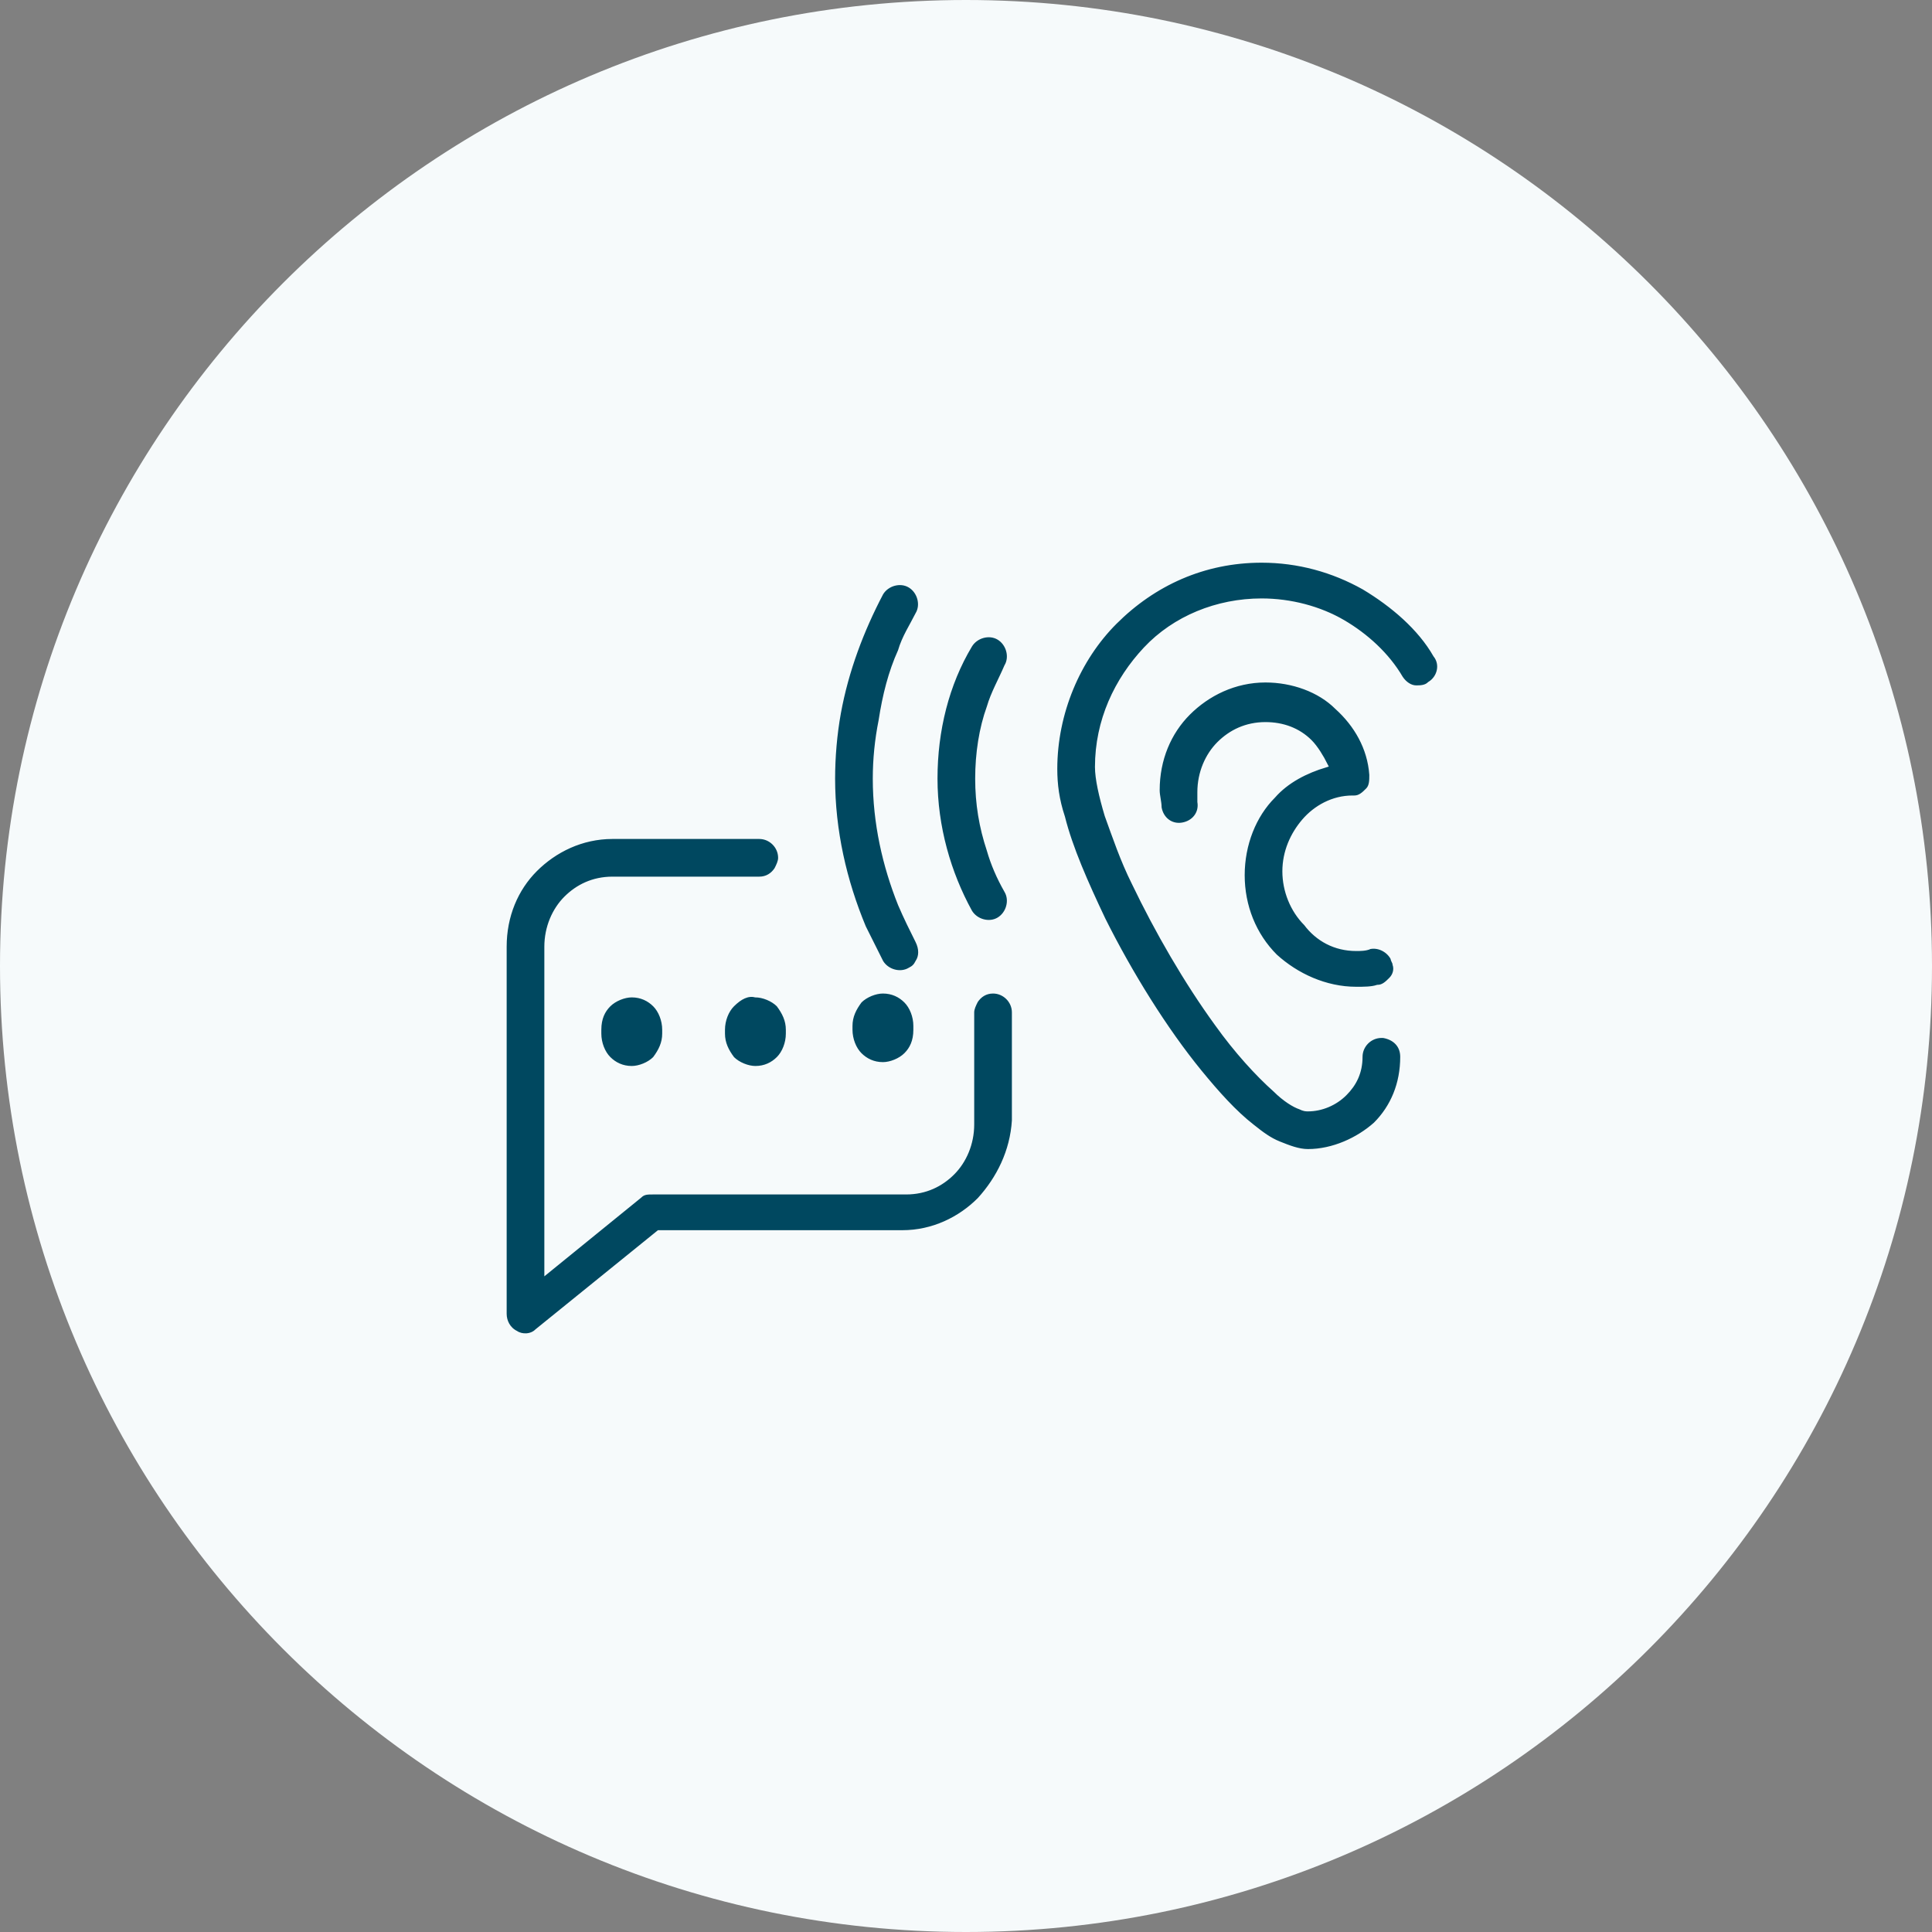<?xml version="1.0" encoding="utf-8"?>
<!-- Generator: Adobe Illustrator 28.0.0, SVG Export Plug-In . SVG Version: 6.00 Build 0)  -->
<svg version="1.1" id="Layer_1" xmlns="http://www.w3.org/2000/svg" xmlns:xlink="http://www.w3.org/1999/xlink" x="0px" y="0px"
	 viewBox="0 0 100 100" style="enable-background:new 0 0 100 100;" xml:space="preserve">
<rect x="0" y="0" width="100" height="100" fill="#808080" stroke="none"/>
<style type="text/css">
	.st0{fill:#F6FAFB;}
	.st1{fill-rule:evenodd;clip-rule:evenodd;fill:#004860;stroke:#F6FAFB;stroke-width:0.25;stroke-miterlimit:10;}
</style>
<path class="st0" d="M50,0L50,0c27.6,0,50,22.4,50,50l0,0c0,27.6-22.4,50-50,50l0,0C22.4,100,0,77.6,0,50l0,0C0,22.4,22.4,0,50,0z"
	/>
<g>
	<g>
		<path class="st1" d="M70.6,30.4C69,29.5,67.2,29,65.3,29c-3,0-5.6,1.2-7.6,3.2c-1.9,1.9-3.1,4.7-3.1,7.6c0,0.8,0.1,1.6,0.4,2.5
			c0.4,1.6,1.2,3.4,2.1,5.3c1.4,2.8,3.2,5.7,5,7.9c0.9,1.1,1.8,2.1,2.7,2.8c0.5,0.4,0.9,0.7,1.4,0.9c0.5,0.2,1,0.4,1.5,0.4
			c1.3,0,2.6-0.6,3.5-1.4c0.9-0.9,1.4-2.1,1.4-3.5c0-0.6-0.4-1-1-1.1c0,0,0,0,0,0c0,0,0,0-0.1,0c-0.6,0-1.1,0.5-1.1,1.1
			c0,0.8-0.3,1.4-0.8,1.9c-0.5,0.5-1.2,0.8-1.9,0.8c-0.1,0-0.2,0-0.4-0.1c-0.3-0.1-0.8-0.4-1.3-0.9c-0.9-0.8-2-2-3-3.4
			c-1.6-2.2-3.1-4.8-4.3-7.3c-0.6-1.2-1-2.4-1.4-3.5c-0.3-1-0.5-1.9-0.5-2.5c0-2.4,1-4.5,2.5-6.1c1.5-1.6,3.7-2.5,6-2.5
			c1.5,0,3,0.4,4.2,1.1c1.2,0.7,2.3,1.7,3,2.9c0.2,0.3,0.5,0.5,0.8,0.5c0.2,0,0.5,0,0.7-0.2c0.5-0.3,0.7-1,0.3-1.5
			C73.5,32.5,72.1,31.3,70.6,30.4L70.6,30.4z M47.5,49.8c-0.1,0.2-0.2,0.3-0.4,0.4c-0.5,0.3-1.2,0.1-1.5-0.4
			c-0.3-0.6-0.6-1.2-0.9-1.8c-1-2.4-1.6-5-1.6-7.7c0-1.1,0.1-2.3,0.3-3.4c0.4-2.2,1.2-4.3,2.2-6.2c0.3-0.5,1-0.7,1.5-0.4
			c0.5,0.3,0.7,1,0.4,1.5c-0.3,0.6-0.7,1.2-0.9,1.9c-0.5,1.1-0.8,2.3-1,3.6c-0.2,1-0.3,2-0.3,3c0,2.3,0.5,4.5,1.3,6.5
			c0.3,0.7,0.6,1.3,0.9,1.9C47.7,49.1,47.7,49.5,47.5,49.8z M51.7,47.6c0.5-0.3,0.7-1,0.4-1.5c-0.4-0.7-0.7-1.4-0.9-2.1
			c-0.4-1.2-0.6-2.4-0.6-3.7c0-1.3,0.2-2.6,0.6-3.7c0.2-0.7,0.6-1.4,0.9-2.1c0.3-0.5,0.1-1.2-0.4-1.5c-0.5-0.3-1.2-0.1-1.5,0.4
			c-1.2,2-1.8,4.4-1.8,6.9c0,2.5,0.7,4.9,1.8,6.9C50.5,47.7,51.2,47.9,51.7,47.6L51.7,47.6z M50.7,62.1c-1,1-2.4,1.7-4,1.7H34.1
			l-6.3,5.1c-0.3,0.3-0.8,0.3-1.1,0.1c-0.4-0.2-0.6-0.6-0.6-1v-19c0-1.6,0.6-3,1.6-4c1-1,2.4-1.7,4-1.7h7.6c0.6,0,1.1,0.5,1.1,1.1
			c0,0.2-0.1,0.4-0.2,0.6c-0.2,0.3-0.5,0.5-0.9,0.5h-7.6c-1,0-1.8,0.4-2.4,1c-0.6,0.6-1,1.5-1,2.5v16.8l4.8-3.9
			c0.2-0.2,0.4-0.2,0.7-0.2h13.1c1,0,1.8-0.4,2.4-1c0.6-0.6,1-1.5,1-2.5v-5.8c0-0.2,0.1-0.4,0.2-0.6c0.2-0.3,0.5-0.5,0.9-0.5
			c0.6,0,1.1,0.5,1.1,1.1V58C52.4,59.6,51.7,61,50.7,62.1z M46.9,54.6c-0.3,0.3-0.8,0.5-1.2,0.5c-0.5,0-0.9-0.2-1.2-0.5
			c-0.3-0.3-0.5-0.8-0.5-1.3v-0.2c0-0.5,0.2-0.9,0.5-1.3c0.3-0.3,0.8-0.5,1.2-0.5c0.5,0,0.9,0.2,1.2,0.5c0.3,0.3,0.5,0.8,0.5,1.3
			v0.2C47.4,53.9,47.2,54.3,46.9,54.6z M37.9,52c-0.3,0.3-0.5,0.8-0.5,1.3v0.2c0,0.5,0.2,0.9,0.5,1.3c0.3,0.3,0.8,0.5,1.2,0.5
			c0.5,0,0.9-0.2,1.2-0.5c0.3-0.3,0.5-0.8,0.5-1.3v-0.2c0-0.5-0.2-0.9-0.5-1.3c-0.3-0.3-0.8-0.5-1.2-0.5
			C38.7,51.4,38.3,51.6,37.9,52L37.9,52z M31.5,52c0.3-0.3,0.8-0.5,1.2-0.5h0c0.5,0,0.9,0.2,1.2,0.5c0.3,0.3,0.5,0.8,0.5,1.3v0.2
			c0,0.5-0.2,0.9-0.5,1.3c-0.3,0.3-0.8,0.5-1.2,0.5c-0.5,0-0.9-0.2-1.2-0.5c-0.3-0.3-0.5-0.8-0.5-1.3v-0.2
			C31,52.7,31.2,52.3,31.5,52z M70.2,49.1c0.2,0,0.5,0,0.7-0.1h0c0.5-0.1,1,0.2,1.2,0.6c0,0.1,0.1,0.2,0.1,0.3
			c0.1,0.3,0,0.6-0.2,0.8c-0.2,0.2-0.4,0.4-0.7,0.4c-0.3,0.1-0.7,0.1-1.1,0.1c-1.6,0-3.1-0.7-4.2-1.7c-1.1-1.1-1.7-2.6-1.7-4.2
			c0-1.6,0.6-3.1,1.6-4.1c0.7-0.8,1.7-1.3,2.7-1.6c-0.2-0.4-0.5-0.9-0.8-1.2c-0.6-0.6-1.4-0.9-2.3-0.9c-1,0-1.8,0.4-2.4,1
			c-0.6,0.6-1,1.5-1,2.5c0,0.2,0,0.4,0,0.5c0.1,0.6-0.3,1.1-0.9,1.2c-0.6,0.1-1.1-0.3-1.2-0.9c0-0.3-0.1-0.6-0.1-0.9
			c0-1.6,0.6-3,1.6-4c1-1,2.4-1.7,4-1.7c1.4,0,2.8,0.5,3.7,1.4c1,0.9,1.7,2.1,1.8,3.5c0,0.3,0,0.6-0.2,0.8c-0.2,0.2-0.4,0.4-0.7,0.4
			h0l-0.1,0c-1,0-1.9,0.5-2.5,1.2c-0.6,0.7-1,1.6-1,2.6c0,1,0.4,2,1.1,2.7C68.2,48.6,69.1,49.1,70.2,49.1z"/>
	</g>
</g>
</svg>

